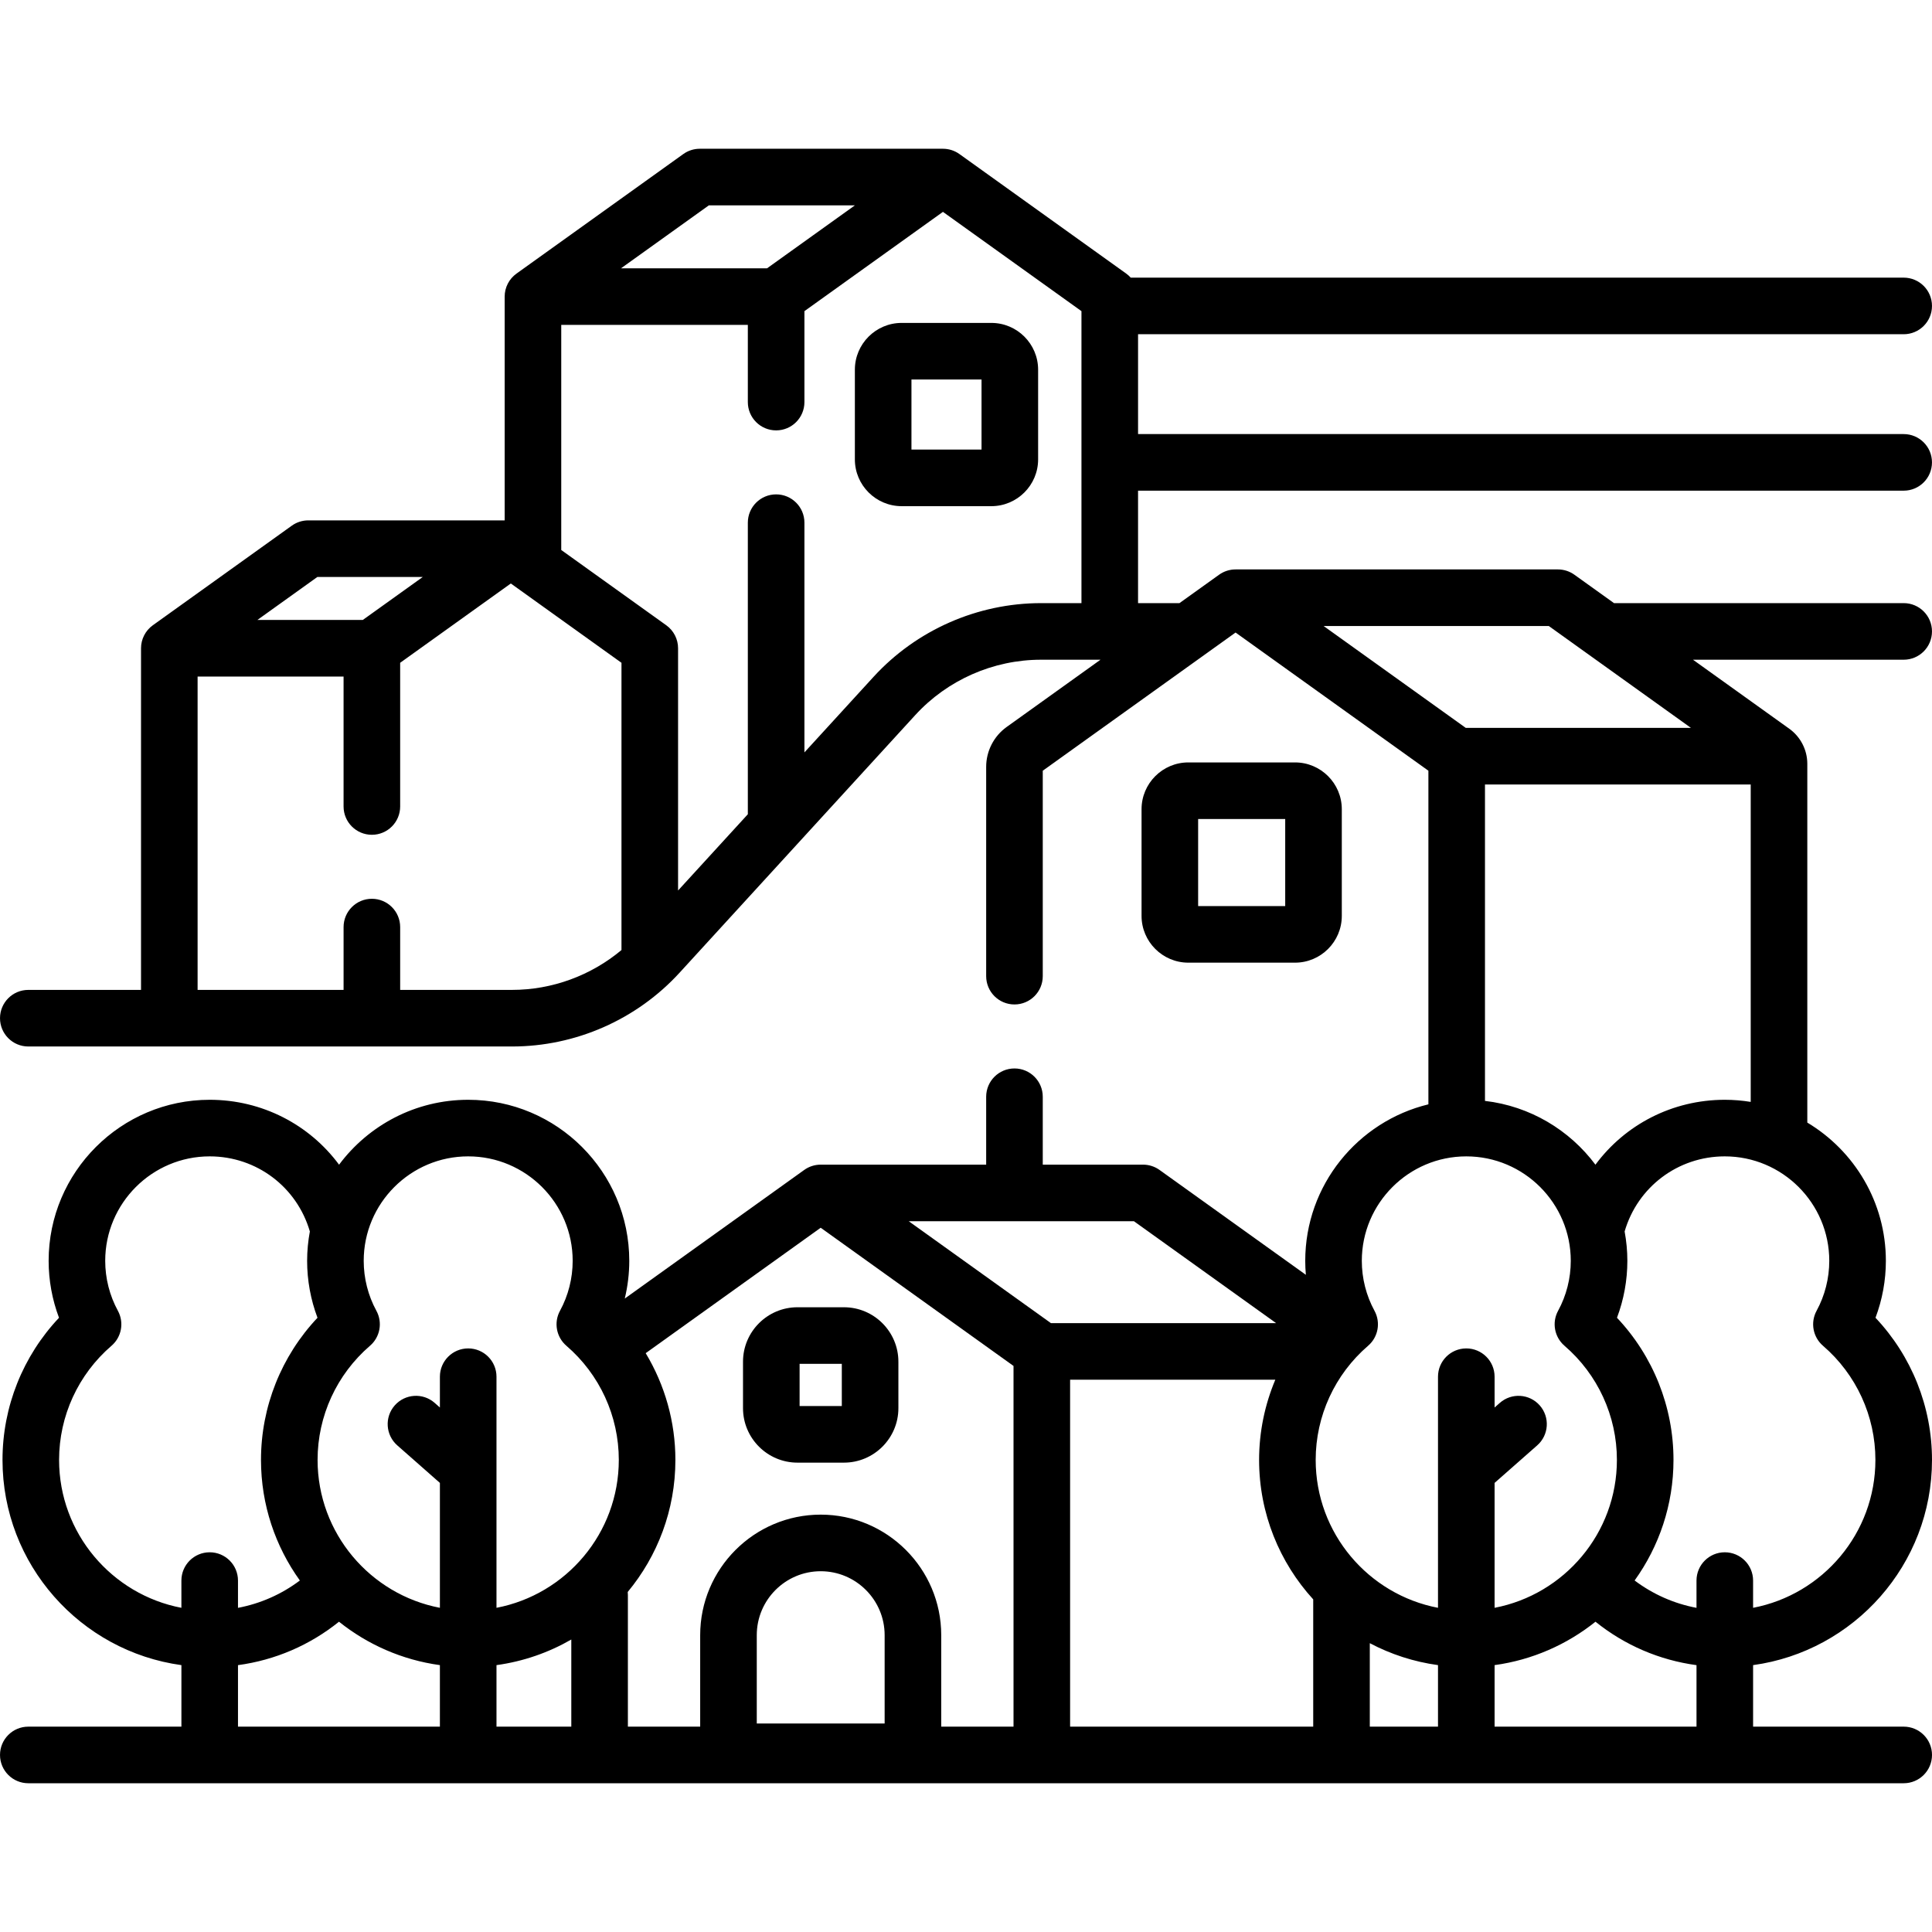<svg id="Capa_1" enable-background="new 0 0 512.112 512.112" height="512" viewBox="0 0 512.112 512.112" width="512" xmlns="http://www.w3.org/2000/svg"><g><path d="m504.612 457.679h-39.922v-16.308c26.747-3.67 47.422-26.657 47.422-54.396 0-14.083-5.398-27.526-14.978-37.676 1.809-4.801 2.75-9.927 2.75-15.087 0-15.552-8.363-29.184-20.824-36.649v-95.095c0-3.684-1.788-7.162-4.778-9.303l-25.527-18.295h55.852c4.143 0 7.5-3.357 7.5-7.5s-3.357-7.5-7.5-7.5h-76.781l-10.506-7.529c-1.274-.913-2.802-1.404-4.369-1.404h-85.441c-1.567 0-3.095.491-4.369 1.404l-10.506 7.529h-10.974v-29.808h202.944c4.143 0 7.5-3.357 7.5-7.5s-3.357-7.5-7.5-7.5h-202.943v-26.467h202.944c4.143 0 7.5-3.357 7.5-7.5s-3.357-7.5-7.5-7.5h-204.89c-.355-.392-.747-.755-1.185-1.069l-44.217-31.689c-1.274-.913-2.802-1.404-4.369-1.404h-64.459c-1.567 0-3.095.491-4.369 1.404l-44.217 31.689c-1.965 1.408-3.131 3.678-3.131 6.096v59.315h-52.058c-1.567 0-3.095.491-4.369 1.404l-36.832 26.397c-1.965 1.408-3.131 3.678-3.131 6.096v90.559h-29.879c-4.142 0-7.5 3.357-7.5 7.5s3.358 7.5 7.5 7.5h128.222c16.851 0 33.039-7.13 44.413-19.563l62.46-68.271c8.541-9.334 20.695-14.688 33.346-14.688h15.765l-24.876 17.828c-3.399 2.435-5.429 6.386-5.429 10.568v55.483c0 4.143 3.357 7.5 7.5 7.5s7.5-3.357 7.5-7.5v-54.457l51.11-36.629 51.109 36.63v88.431c-18.706 4.532-32.644 21.408-32.644 41.487 0 1.237.057 2.472.165 3.702l-38.789-27.799c-1.274-.913-2.802-1.404-4.369-1.404h-26.582v-17.997c0-4.143-3.357-7.5-7.5-7.5s-7.5 3.357-7.5 7.5v17.997h-43.858c-1.567 0-3.095.491-4.369 1.404l-47.57 34.092c.784-3.263 1.194-6.62 1.194-9.994 0-23.542-19.152-42.694-42.694-42.694-13.995 0-26.438 6.769-34.229 17.205-7.84-10.593-20.369-17.205-34.291-17.205-23.542 0-42.694 19.152-42.694 42.694 0 5.161.941 10.286 2.75 15.087-9.58 10.149-14.978 23.593-14.978 37.676 0 27.739 20.675 50.726 47.422 54.396v16.308h-40.584c-4.142 0-7.5 3.357-7.5 7.5s3.358 7.5 7.5 7.5h497.112c4.143 0 7.5-3.357 7.5-7.5s-3.358-7.501-7.5-7.501zm-316.716-403.247h38.709l-23.287 16.689h-38.709zm-103.774 98.505h27.943l-15.902 11.396h-27.943zm21.95 109.455v-16.653c0-4.143-3.358-7.5-7.5-7.5s-7.5 3.357-7.5 7.5v16.653h-38.693v-83.059h38.692v34.442c0 4.143 3.358 7.5 7.5 7.5s7.5-3.357 7.5-7.5v-38.09l29.332-21.021 29.331 21.021v76.141c-8.084 6.762-18.368 10.565-29.013 10.565h-29.649zm125.456-82.959-18.301 20.004v-60.894c0-4.143-3.358-7.5-7.5-7.5s-7.5 3.357-7.5 7.5v77.289l-18.492 20.212v-64.211c0-2.418-1.166-4.688-3.131-6.096l-27.836-19.95v-59.665h49.459v20.46c0 4.143 3.358 7.5 7.5 7.5s7.5-3.357 7.5-7.5v-24.108l36.717-26.315 36.717 26.315v77.396h-10.721c-16.849.001-33.036 7.131-44.412 19.563zm-99.924 261.939c7.136-.979 13.836-3.333 19.83-6.788v23.095h-19.83zm68.992 15.47v-23.412c0-9.344 7.603-16.946 16.947-16.946 9.345 0 16.947 7.603 16.947 16.946v23.412zm83.056.837v-91.964h54.396c-2.799 6.656-4.3 13.867-4.3 21.26 0 14.227 5.439 27.207 14.345 36.972v33.732zm79.44-22.123c5.537 2.927 11.63 4.931 18.077 5.815v16.308h-18.077zm33.077 5.816c10.027-1.376 19.195-5.464 26.745-11.504 7.752 6.233 16.933 10.181 26.776 11.512v16.3h-53.521zm87.046-84.653c8.831 7.604 13.896 18.632 13.896 30.256 0 19.449-13.983 35.685-32.422 39.205v-7.218c0-4.143-3.357-7.5-7.5-7.5s-7.5 3.357-7.5 7.5v7.227c-5.959-1.125-11.539-3.589-16.401-7.25 6.474-9.012 10.302-20.046 10.302-31.965 0-14.083-5.398-27.525-14.978-37.676 1.809-4.8 2.75-9.926 2.75-15.087 0-2.661-.257-5.262-.725-7.79 3.432-11.787 14.13-19.903 26.551-19.903 15.271 0 27.694 12.423 27.694 27.693 0 4.625-1.162 9.2-3.36 13.233-1.69 3.106-.985 6.969 1.693 9.275zm-26.025-65.2c-13.922 0-26.45 6.612-34.291 17.205-6.858-9.186-17.325-15.521-29.279-16.909v-83.873h70.44v84.137c-2.238-.363-4.531-.56-6.87-.56zm-106.341-125.582h59.69l37.68 27.005h-59.69zm37.82 140.582c15.271 0 27.694 12.423 27.694 27.693 0 4.626-1.162 9.202-3.36 13.232-1.692 3.104-.987 6.968 1.691 9.274 8.831 7.604 13.896 18.632 13.896 30.256 0 19.449-13.983 35.685-32.422 39.205v-33.106l11.301-9.954c3.108-2.738 3.409-7.478.671-10.585-2.738-3.11-7.478-3.408-10.585-.671l-1.387 1.221v-8.162c0-4.143-3.357-7.5-7.5-7.5s-7.5 3.357-7.5 7.5v61.257c-18.439-3.521-32.422-19.757-32.422-39.205 0-11.624 5.065-22.651 13.896-30.256 2.679-2.307 3.384-6.17 1.691-9.273-2.197-4.031-3.359-8.607-3.359-13.233.002-15.27 12.425-27.693 27.695-27.693zm-50.416 44.197h-59.692l-37.68-27.005h59.691zm-120.71-25.278 51.109 36.63v95.611h-19.162v-24.25c0-17.615-14.332-31.946-31.947-31.946s-31.947 14.331-31.947 31.946v24.25h-19.163v-34.886c0-.274-.017-.544-.045-.81 7.888-9.511 12.638-21.715 12.638-35.008 0-10.085-2.782-19.836-7.873-28.291zm-93.439-18.92c15.271 0 27.694 12.424 27.694 27.694 0 4.626-1.162 9.202-3.36 13.233-1.692 3.103-.987 6.967 1.691 9.273 8.832 7.604 13.897 18.633 13.897 30.256 0 19.449-13.983 35.685-32.422 39.205v-61.257c0-4.143-3.358-7.5-7.5-7.5s-7.5 3.357-7.5 7.5v8.161l-1.386-1.221c-3.108-2.738-7.847-2.438-10.585.67s-2.438 7.848.67 10.586l11.301 9.955v33.106c-18.439-3.521-32.422-19.757-32.422-39.205 0-11.624 5.065-22.651 13.896-30.256 2.679-2.307 3.383-6.17 1.691-9.273-2.198-4.032-3.36-8.608-3.36-13.233 0-15.27 12.424-27.694 27.695-27.694zm-108.442 80.457c0-11.624 5.065-22.651 13.896-30.256 2.679-2.307 3.383-6.17 1.691-9.273-2.198-4.032-3.36-8.608-3.36-13.233 0-15.271 12.424-27.694 27.694-27.694 12.422 0 23.119 8.116 26.551 19.904-.468 2.528-.725 5.129-.725 7.79 0 5.161.941 10.286 2.75 15.087-9.58 10.149-14.978 23.593-14.978 37.676 0 11.918 3.828 22.953 10.303 31.965-4.863 3.661-10.442 6.124-16.401 7.249v-7.227c0-4.143-3.358-7.5-7.5-7.5s-7.5 3.357-7.5 7.5v7.218c-18.438-3.521-32.421-19.757-32.421-39.206zm47.421 54.405c9.842-1.332 19.023-5.28 26.775-11.512 7.55 6.04 16.718 10.129 26.745 11.505v16.308h-53.52z"/><path d="m211.385 387.699h12.315c7.96 0 14.437-6.477 14.437-14.437v-12.314c0-7.96-6.476-14.437-14.437-14.437h-12.315c-7.96 0-14.437 6.477-14.437 14.437v12.314c.001 7.96 6.477 14.437 14.437 14.437zm.564-26.188h11.188v11.188h-11.188z"/><path d="m314.993 255.172h28.274c6.839 0 12.402-5.563 12.402-12.402v-28.274c0-6.839-5.563-12.402-12.402-12.402h-28.274c-6.839 0-12.403 5.563-12.403 12.402v28.274c-.001 6.838 5.564 12.402 12.403 12.402zm2.596-38.079h23.08v23.079h-23.08z"/><path d="m262.77 85.595h-23.769c-6.839 0-12.403 5.563-12.403 12.402v23.77c0 6.839 5.564 12.403 12.403 12.403h23.769c6.839 0 12.403-5.564 12.403-12.403v-23.77c0-6.838-5.564-12.402-12.403-12.402zm-2.597 33.576h-18.575v-18.575h18.575z"/></g></svg>